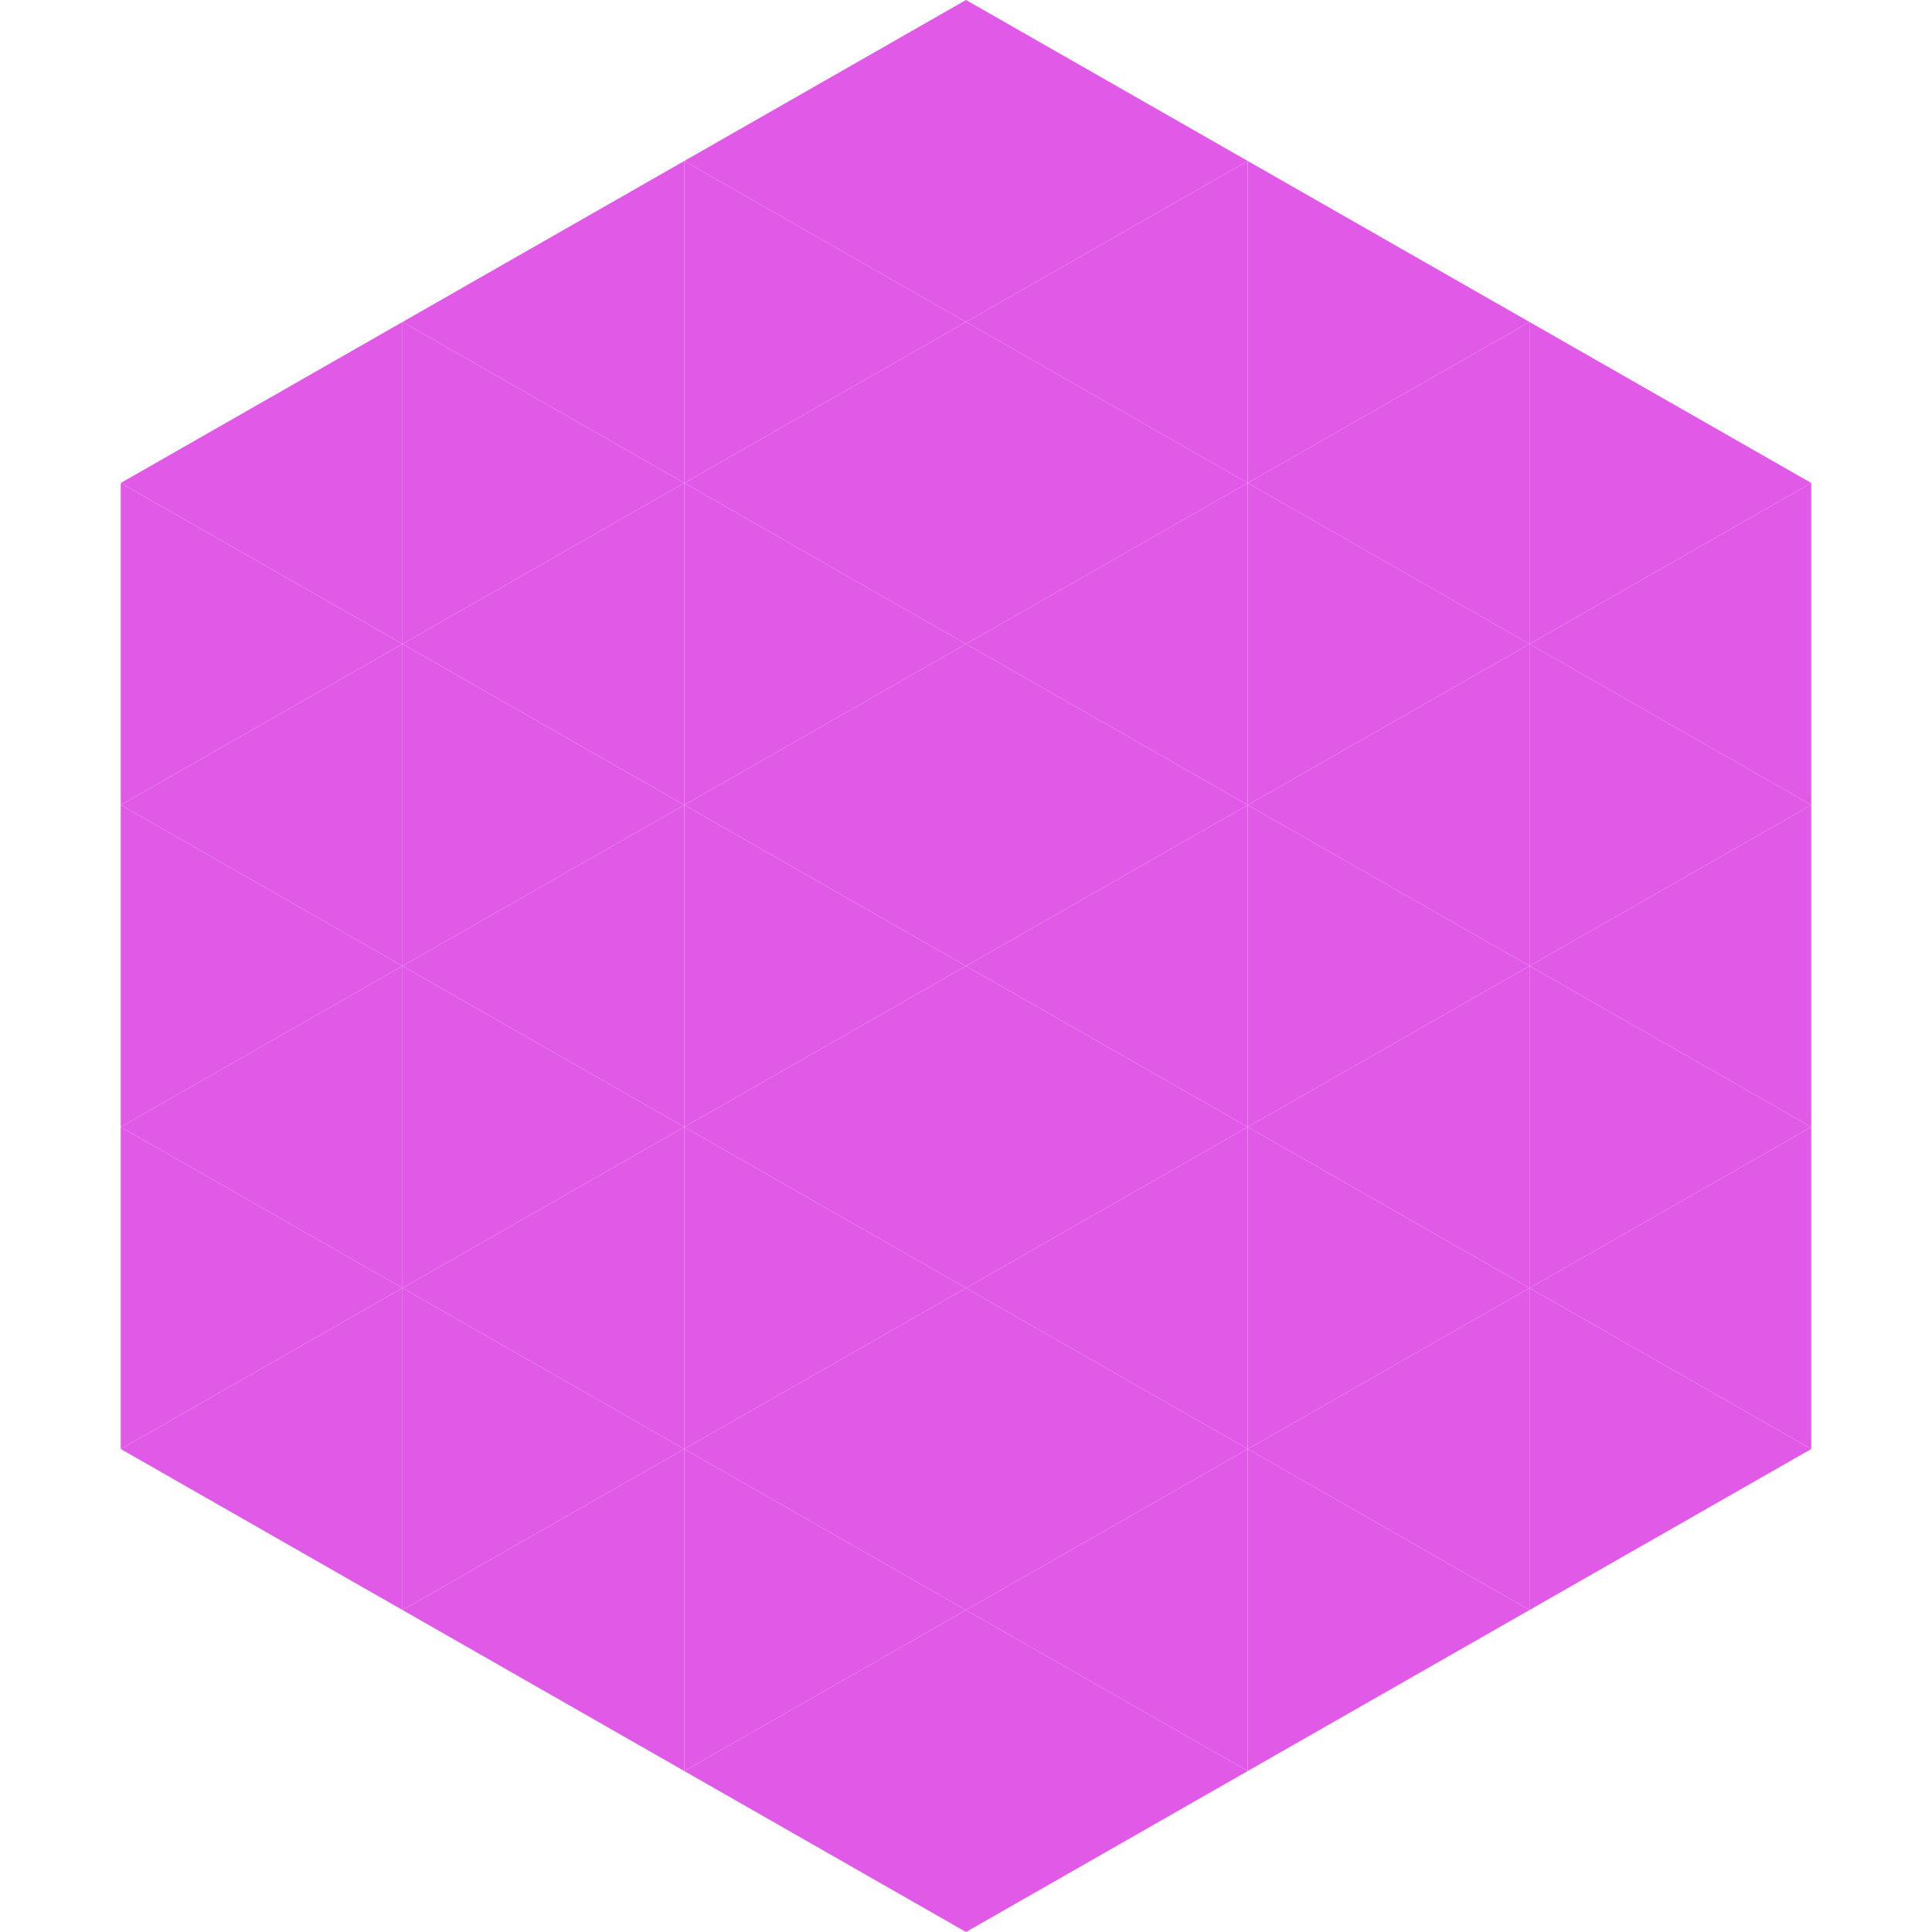 <?xml version="1.0"?>
<!-- Generated by SVGo -->
<svg width="240" height="240"
     xmlns="http://www.w3.org/2000/svg"
     xmlns:xlink="http://www.w3.org/1999/xlink">
<polygon points="50,40 15,60 50,80" style="fill:rgb(225,89,231)" />
<polygon points="190,40 225,60 190,80" style="fill:rgb(225,89,231)" />
<polygon points="15,60 50,80 15,100" style="fill:rgb(225,89,231)" />
<polygon points="225,60 190,80 225,100" style="fill:rgb(225,89,231)" />
<polygon points="50,80 15,100 50,120" style="fill:rgb(225,89,231)" />
<polygon points="190,80 225,100 190,120" style="fill:rgb(225,89,231)" />
<polygon points="15,100 50,120 15,140" style="fill:rgb(225,89,231)" />
<polygon points="225,100 190,120 225,140" style="fill:rgb(225,89,231)" />
<polygon points="50,120 15,140 50,160" style="fill:rgb(225,89,231)" />
<polygon points="190,120 225,140 190,160" style="fill:rgb(225,89,231)" />
<polygon points="15,140 50,160 15,180" style="fill:rgb(225,89,231)" />
<polygon points="225,140 190,160 225,180" style="fill:rgb(225,89,231)" />
<polygon points="50,160 15,180 50,200" style="fill:rgb(225,89,231)" />
<polygon points="190,160 225,180 190,200" style="fill:rgb(225,89,231)" />
<polygon points="15,180 50,200 15,220" style="fill:rgb(255,255,255); fill-opacity:0" />
<polygon points="225,180 190,200 225,220" style="fill:rgb(255,255,255); fill-opacity:0" />
<polygon points="50,0 85,20 50,40" style="fill:rgb(255,255,255); fill-opacity:0" />
<polygon points="190,0 155,20 190,40" style="fill:rgb(255,255,255); fill-opacity:0" />
<polygon points="85,20 50,40 85,60" style="fill:rgb(225,89,231)" />
<polygon points="155,20 190,40 155,60" style="fill:rgb(225,89,231)" />
<polygon points="50,40 85,60 50,80" style="fill:rgb(225,89,231)" />
<polygon points="190,40 155,60 190,80" style="fill:rgb(225,89,231)" />
<polygon points="85,60 50,80 85,100" style="fill:rgb(225,89,231)" />
<polygon points="155,60 190,80 155,100" style="fill:rgb(225,89,231)" />
<polygon points="50,80 85,100 50,120" style="fill:rgb(225,89,231)" />
<polygon points="190,80 155,100 190,120" style="fill:rgb(225,89,231)" />
<polygon points="85,100 50,120 85,140" style="fill:rgb(225,89,231)" />
<polygon points="155,100 190,120 155,140" style="fill:rgb(225,89,231)" />
<polygon points="50,120 85,140 50,160" style="fill:rgb(225,89,231)" />
<polygon points="190,120 155,140 190,160" style="fill:rgb(225,89,231)" />
<polygon points="85,140 50,160 85,180" style="fill:rgb(225,89,231)" />
<polygon points="155,140 190,160 155,180" style="fill:rgb(225,89,231)" />
<polygon points="50,160 85,180 50,200" style="fill:rgb(225,89,231)" />
<polygon points="190,160 155,180 190,200" style="fill:rgb(225,89,231)" />
<polygon points="85,180 50,200 85,220" style="fill:rgb(225,89,231)" />
<polygon points="155,180 190,200 155,220" style="fill:rgb(225,89,231)" />
<polygon points="120,0 85,20 120,40" style="fill:rgb(225,89,231)" />
<polygon points="120,0 155,20 120,40" style="fill:rgb(225,89,231)" />
<polygon points="85,20 120,40 85,60" style="fill:rgb(225,89,231)" />
<polygon points="155,20 120,40 155,60" style="fill:rgb(225,89,231)" />
<polygon points="120,40 85,60 120,80" style="fill:rgb(225,89,231)" />
<polygon points="120,40 155,60 120,80" style="fill:rgb(225,89,231)" />
<polygon points="85,60 120,80 85,100" style="fill:rgb(225,89,231)" />
<polygon points="155,60 120,80 155,100" style="fill:rgb(225,89,231)" />
<polygon points="120,80 85,100 120,120" style="fill:rgb(225,89,231)" />
<polygon points="120,80 155,100 120,120" style="fill:rgb(225,89,231)" />
<polygon points="85,100 120,120 85,140" style="fill:rgb(225,89,231)" />
<polygon points="155,100 120,120 155,140" style="fill:rgb(225,89,231)" />
<polygon points="120,120 85,140 120,160" style="fill:rgb(225,89,231)" />
<polygon points="120,120 155,140 120,160" style="fill:rgb(225,89,231)" />
<polygon points="85,140 120,160 85,180" style="fill:rgb(225,89,231)" />
<polygon points="155,140 120,160 155,180" style="fill:rgb(225,89,231)" />
<polygon points="120,160 85,180 120,200" style="fill:rgb(225,89,231)" />
<polygon points="120,160 155,180 120,200" style="fill:rgb(225,89,231)" />
<polygon points="85,180 120,200 85,220" style="fill:rgb(225,89,231)" />
<polygon points="155,180 120,200 155,220" style="fill:rgb(225,89,231)" />
<polygon points="120,200 85,220 120,240" style="fill:rgb(225,89,231)" />
<polygon points="120,200 155,220 120,240" style="fill:rgb(225,89,231)" />
<polygon points="85,220 120,240 85,260" style="fill:rgb(255,255,255); fill-opacity:0" />
<polygon points="155,220 120,240 155,260" style="fill:rgb(255,255,255); fill-opacity:0" />
</svg>
